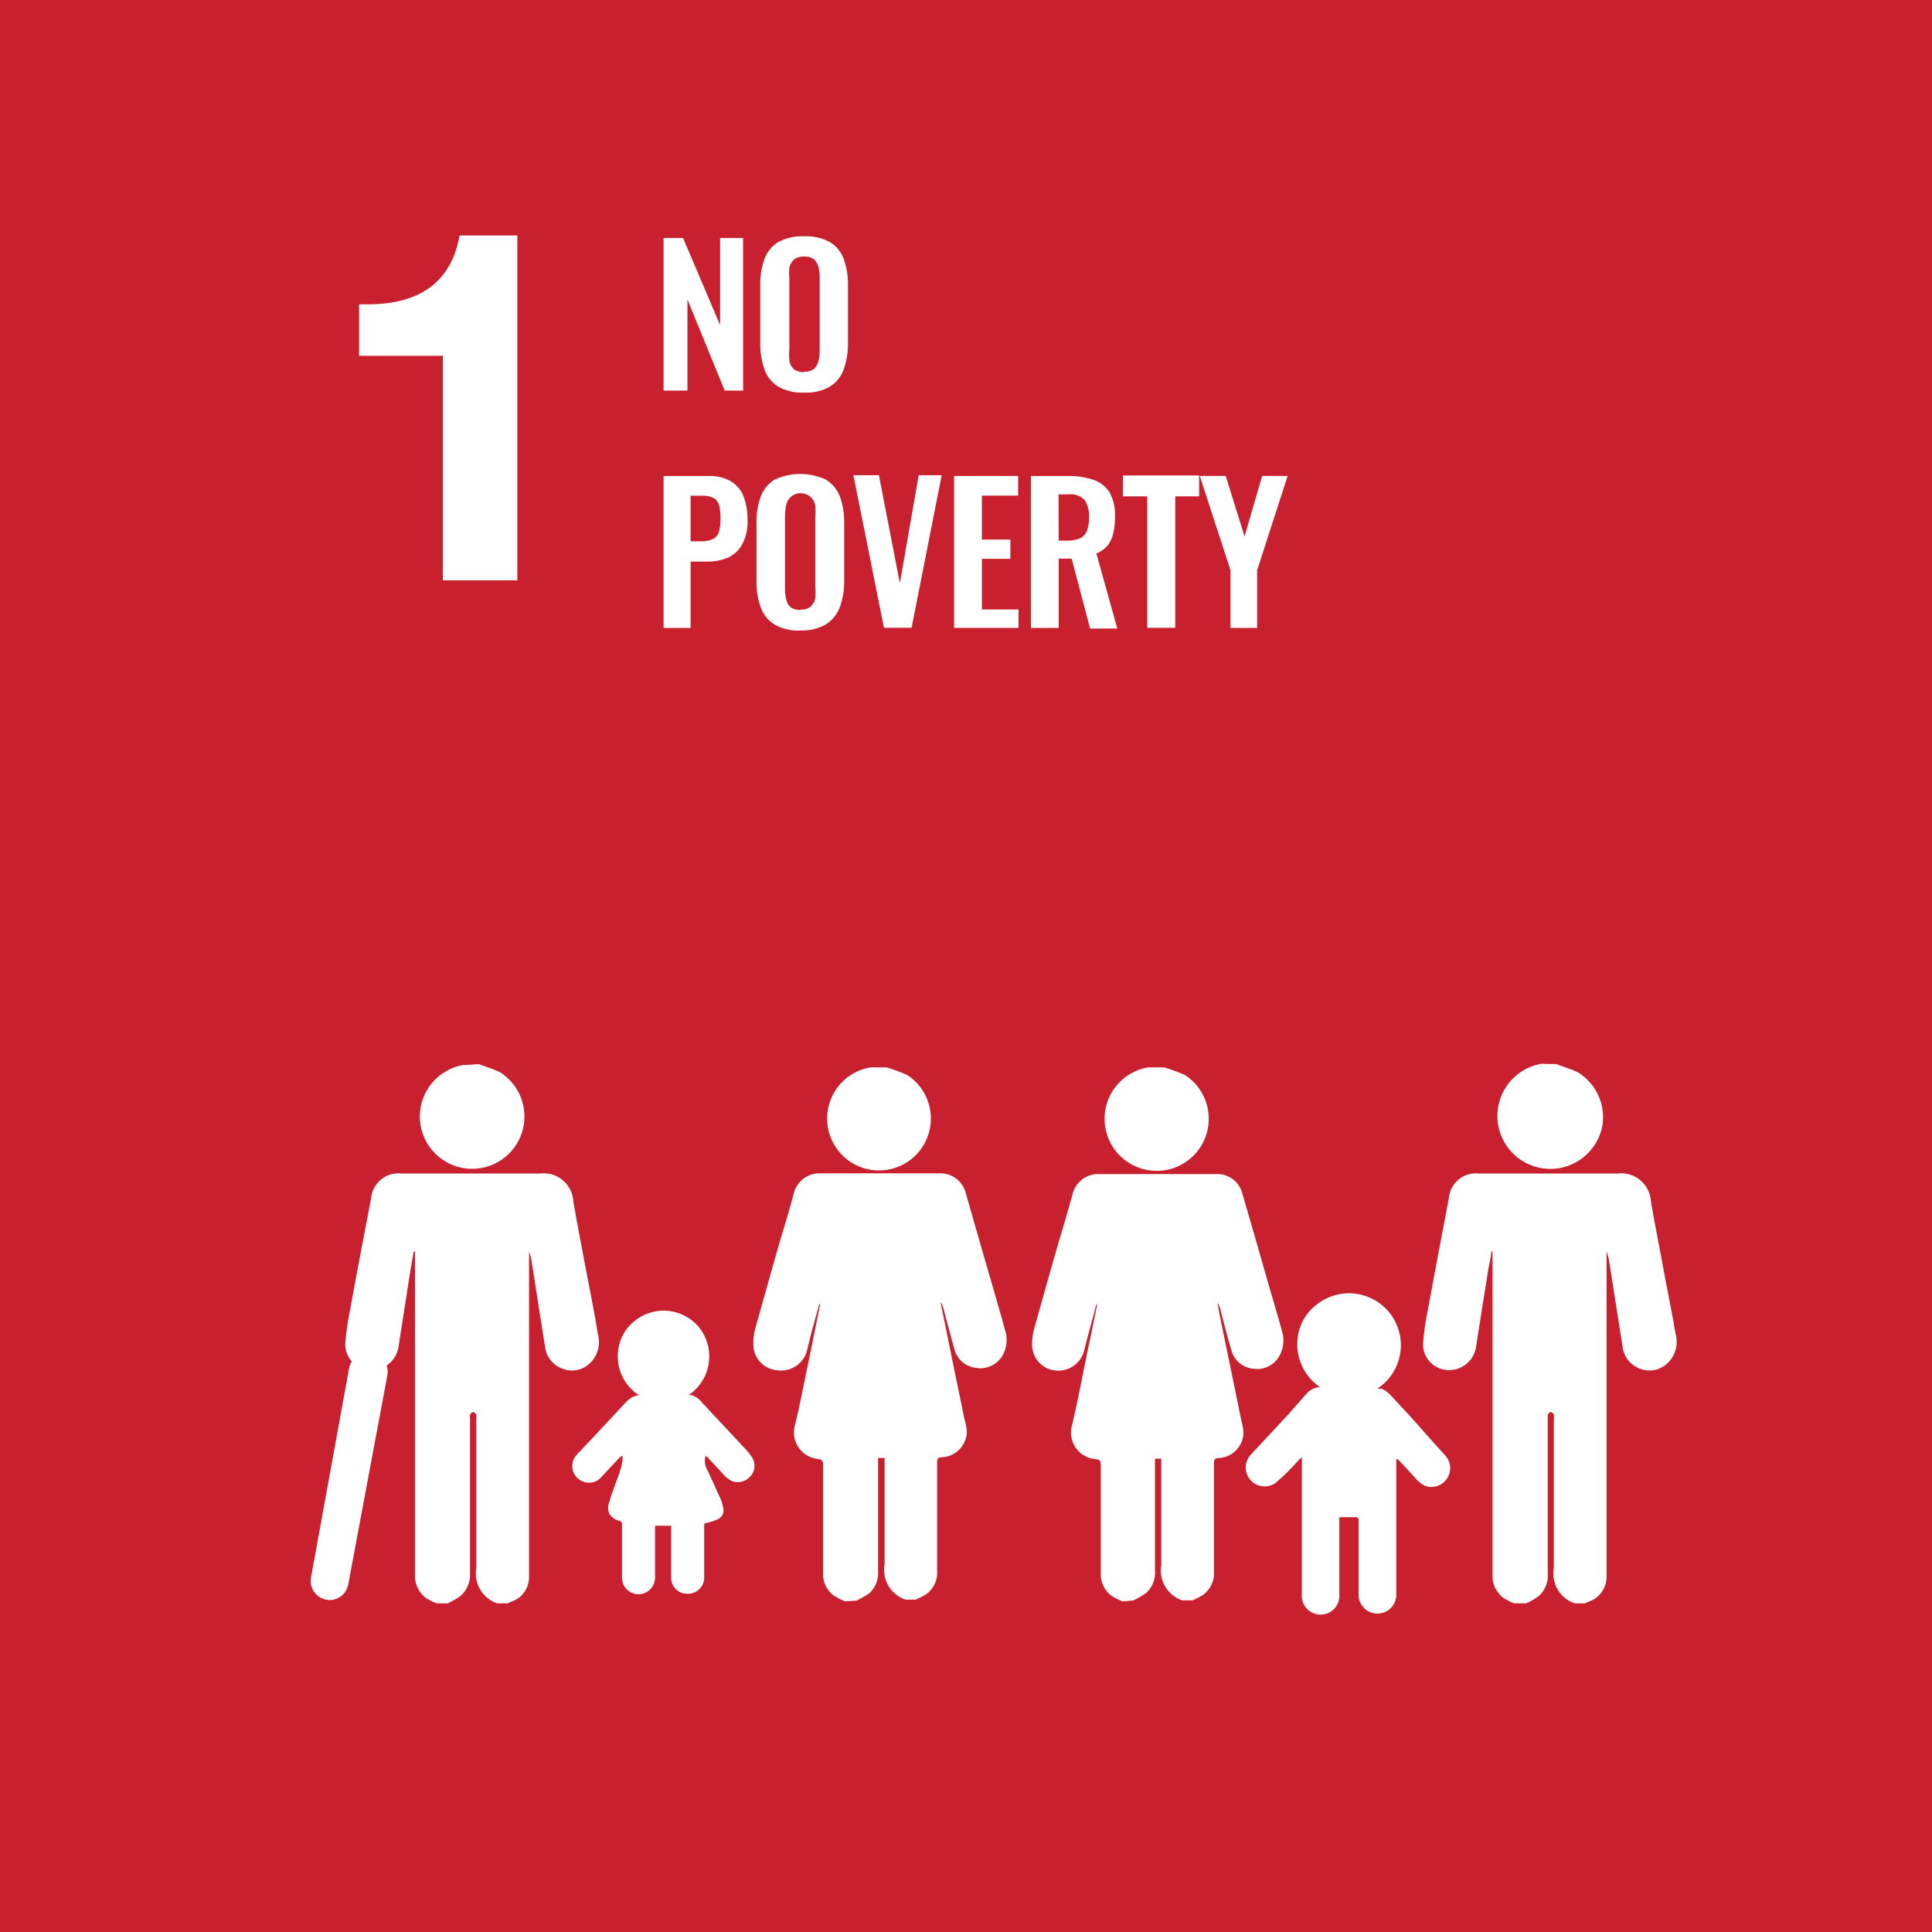 <svg width="60" height="60" viewBox="0 0 60 60" fill="none" xmlns="http://www.w3.org/2000/svg">
<path d="M60 0H0V60H60V0Z" fill="#C8202E"/>
<path d="M26.23 49.73C26.118 49.681 26.01 49.625 25.905 49.561C25.789 49.477 25.696 49.365 25.636 49.236C25.576 49.106 25.55 48.963 25.561 48.82C25.561 47.715 25.561 46.604 25.561 45.492C25.561 45.362 25.529 45.323 25.398 45.31C25.275 45.297 25.157 45.257 25.051 45.192C24.946 45.127 24.856 45.039 24.789 44.935C24.722 44.831 24.678 44.713 24.662 44.59C24.646 44.468 24.658 44.343 24.697 44.225C24.84 43.653 24.944 43.068 25.067 42.49C25.191 41.911 25.32 41.235 25.451 40.605C25.466 40.563 25.466 40.517 25.451 40.475L25.216 41.326C25.165 41.534 25.113 41.749 25.054 41.976C24.996 42.166 24.871 42.329 24.703 42.435C24.535 42.541 24.334 42.584 24.138 42.555C23.938 42.54 23.751 42.451 23.614 42.306C23.477 42.16 23.399 41.968 23.397 41.768C23.39 41.597 23.41 41.426 23.455 41.261C23.787 40.085 24.105 38.915 24.463 37.739C24.521 37.531 24.586 37.323 24.645 37.089C24.686 36.896 24.796 36.724 24.953 36.605C25.11 36.486 25.305 36.427 25.503 36.439H29.246C29.416 36.448 29.579 36.509 29.712 36.615C29.845 36.722 29.941 36.867 29.987 37.031C30.273 38.031 30.559 39.032 30.851 40.033C30.968 40.456 31.098 40.871 31.209 41.294C31.253 41.422 31.271 41.559 31.259 41.694C31.248 41.829 31.209 41.961 31.144 42.08C31.065 42.224 30.945 42.339 30.798 42.411C30.651 42.484 30.486 42.509 30.325 42.483C30.162 42.468 30.008 42.403 29.884 42.295C29.76 42.188 29.674 42.045 29.636 41.885C29.519 41.482 29.415 41.066 29.305 40.657C29.287 40.576 29.254 40.498 29.207 40.429C29.259 40.676 29.305 40.917 29.357 41.164C29.552 42.132 29.753 43.114 29.954 44.076C29.991 44.201 30.015 44.329 30.026 44.459C30.023 44.668 29.939 44.867 29.793 45.016C29.646 45.165 29.448 45.252 29.239 45.258C29.129 45.258 29.103 45.31 29.103 45.414C29.103 46.532 29.103 47.65 29.103 48.774C29.115 48.913 29.091 49.053 29.034 49.18C28.977 49.307 28.889 49.418 28.778 49.502C28.669 49.567 28.556 49.626 28.44 49.678H28.122C27.898 49.603 27.709 49.45 27.59 49.247C27.47 49.044 27.428 48.805 27.472 48.573C27.472 47.533 27.472 46.487 27.472 45.447V45.278H27.27V45.492C27.27 46.591 27.27 47.683 27.27 48.781C27.28 48.909 27.262 49.038 27.216 49.159C27.17 49.279 27.097 49.388 27.004 49.476C26.874 49.566 26.737 49.644 26.594 49.71L26.23 49.73Z" fill="white"/>
<path d="M27.531 33.148C27.753 33.214 27.97 33.294 28.181 33.389C28.495 33.594 28.728 33.903 28.838 34.262C28.949 34.621 28.931 35.008 28.787 35.355C28.644 35.702 28.383 35.987 28.051 36.163C27.719 36.338 27.336 36.392 26.968 36.316C26.601 36.239 26.272 36.036 26.038 35.742C25.804 35.448 25.68 35.082 25.687 34.706C25.694 34.331 25.832 33.97 26.078 33.685C26.323 33.401 26.66 33.211 27.03 33.148H27.108H27.531Z" fill="white"/>
<path d="M34.855 49.734C34.741 49.685 34.63 49.629 34.524 49.565C34.41 49.48 34.319 49.367 34.26 49.238C34.2 49.108 34.175 48.966 34.186 48.824C34.186 47.719 34.186 46.608 34.186 45.496C34.186 45.366 34.147 45.327 34.023 45.314C33.898 45.305 33.776 45.267 33.668 45.204C33.559 45.14 33.467 45.053 33.397 44.948C33.328 44.843 33.283 44.724 33.266 44.599C33.25 44.475 33.262 44.348 33.302 44.229C33.438 43.657 33.549 43.072 33.666 42.494L34.056 40.609C34.072 40.567 34.072 40.521 34.056 40.479C33.984 40.765 33.906 41.044 33.828 41.33C33.75 41.616 33.718 41.753 33.659 41.98C33.602 42.17 33.479 42.332 33.312 42.438C33.145 42.545 32.945 42.587 32.749 42.559C32.561 42.534 32.388 42.444 32.261 42.303C32.133 42.163 32.06 41.981 32.054 41.792C32.047 41.621 32.067 41.45 32.112 41.285C32.444 40.108 32.762 38.939 33.12 37.762C33.178 37.554 33.237 37.346 33.302 37.112C33.342 36.92 33.45 36.748 33.606 36.629C33.763 36.51 33.957 36.45 34.153 36.462H37.845C38.014 36.47 38.176 36.532 38.308 36.638C38.44 36.745 38.535 36.89 38.579 37.054C38.872 38.055 39.158 39.056 39.444 40.056C39.567 40.479 39.697 40.895 39.807 41.317C39.851 41.446 39.867 41.583 39.854 41.718C39.842 41.853 39.802 41.985 39.736 42.104C39.659 42.246 39.539 42.362 39.394 42.434C39.248 42.506 39.084 42.532 38.924 42.507C38.76 42.493 38.605 42.428 38.482 42.32C38.358 42.213 38.271 42.069 38.235 41.909C38.111 41.506 38.014 41.09 37.903 40.68C37.886 40.599 37.852 40.522 37.806 40.453C37.851 40.7 37.897 40.94 37.949 41.187C38.15 42.156 38.352 43.137 38.547 44.099C38.583 44.224 38.607 44.352 38.618 44.482C38.617 44.692 38.533 44.892 38.387 45.041C38.24 45.191 38.041 45.277 37.832 45.282C37.721 45.282 37.702 45.334 37.702 45.438V48.798C37.712 48.937 37.687 49.077 37.629 49.204C37.571 49.331 37.482 49.442 37.37 49.526C37.263 49.593 37.15 49.652 37.032 49.701H36.714C36.492 49.624 36.304 49.471 36.185 49.269C36.066 49.066 36.023 48.828 36.064 48.596C36.064 47.556 36.064 46.51 36.064 45.47V45.301H35.869V48.772C35.879 48.9 35.861 49.029 35.815 49.15C35.768 49.27 35.696 49.379 35.602 49.467C35.475 49.557 35.34 49.635 35.2 49.701L34.855 49.734Z" fill="white"/>
<path d="M36.155 33.148C36.376 33.215 36.593 33.295 36.805 33.389C37.121 33.595 37.355 33.905 37.467 34.265C37.578 34.626 37.561 35.014 37.417 35.363C37.273 35.711 37.011 35.999 36.678 36.175C36.344 36.352 35.959 36.406 35.59 36.329C35.221 36.251 34.89 36.048 34.655 35.752C34.42 35.457 34.295 35.089 34.303 34.712C34.311 34.334 34.45 33.972 34.697 33.686C34.944 33.401 35.282 33.211 35.654 33.148H35.745H36.155Z" fill="white"/>
<path d="M47.021 49.794C46.903 49.746 46.79 49.688 46.683 49.619C46.57 49.532 46.48 49.418 46.422 49.288C46.364 49.157 46.34 49.014 46.352 48.871C46.352 46.74 46.352 44.608 46.352 42.476V38.869H46.313C46.313 39.051 46.248 39.233 46.222 39.422C46.092 40.227 45.962 41.033 45.838 41.839C45.805 42.048 45.694 42.237 45.528 42.368C45.362 42.499 45.153 42.563 44.941 42.548C44.733 42.534 44.538 42.44 44.398 42.284C44.258 42.129 44.185 41.925 44.194 41.716C44.222 41.366 44.272 41.019 44.344 40.676C44.556 39.523 44.773 38.373 44.993 37.225C45.001 37.11 45.033 36.998 45.085 36.896C45.138 36.794 45.211 36.704 45.3 36.63C45.389 36.557 45.492 36.503 45.602 36.471C45.712 36.44 45.828 36.431 45.942 36.445C47.372 36.445 48.802 36.445 50.232 36.445C50.359 36.429 50.488 36.439 50.61 36.475C50.733 36.511 50.847 36.572 50.945 36.655C51.042 36.737 51.122 36.84 51.178 36.954C51.235 37.069 51.266 37.195 51.272 37.322C51.408 38.115 51.571 38.908 51.714 39.701C51.824 40.279 51.941 40.852 52.038 41.436C52.084 41.601 52.082 41.775 52.032 41.938C51.983 42.102 51.888 42.248 51.759 42.359C51.645 42.461 51.504 42.528 51.353 42.552C51.203 42.576 51.048 42.557 50.908 42.496C50.772 42.443 50.653 42.355 50.563 42.24C50.472 42.126 50.414 41.99 50.394 41.846L49.985 39.246C49.97 39.117 49.939 38.991 49.894 38.869C49.894 38.941 49.894 39.006 49.894 39.077V48.657C49.894 48.761 49.894 48.871 49.894 48.975C49.893 49.149 49.836 49.318 49.732 49.457C49.628 49.597 49.482 49.699 49.315 49.749L49.224 49.794H48.906C48.684 49.72 48.496 49.568 48.376 49.366C48.257 49.164 48.214 48.926 48.256 48.696C48.256 47.149 48.256 45.609 48.256 44.062C48.263 44.017 48.263 43.971 48.256 43.925C48.256 43.925 48.198 43.848 48.165 43.854C48.144 43.858 48.123 43.867 48.106 43.881C48.089 43.894 48.076 43.912 48.068 43.932C48.068 43.965 48.068 44.017 48.068 44.062V48.858C48.079 48.99 48.06 49.123 48.011 49.246C47.963 49.368 47.886 49.478 47.788 49.567C47.665 49.658 47.532 49.734 47.392 49.794H47.021Z" fill="white"/>
<path d="M48.334 33.046C48.542 33.13 48.763 33.188 48.984 33.292C49.272 33.462 49.5 33.715 49.638 34.019C49.777 34.322 49.818 34.661 49.758 34.989C49.697 35.281 49.559 35.551 49.356 35.771C49.154 35.99 48.896 36.151 48.61 36.235C48.323 36.319 48.02 36.323 47.731 36.248C47.442 36.172 47.179 36.019 46.971 35.806C46.762 35.592 46.616 35.326 46.547 35.036C46.478 34.745 46.49 34.441 46.581 34.157C46.671 33.873 46.838 33.619 47.062 33.422C47.286 33.225 47.56 33.092 47.853 33.039H47.925L48.334 33.046Z" fill="white"/>
<path d="M13.557 49.794C13.439 49.748 13.325 49.689 13.219 49.619C13.105 49.532 13.016 49.418 12.958 49.288C12.9 49.157 12.876 49.014 12.888 48.871V42.476C12.888 41.345 12.888 40.215 12.888 39.077V38.869H12.849L12.751 39.422C12.628 40.227 12.498 41.033 12.374 41.839C12.339 42.048 12.228 42.236 12.062 42.366C11.896 42.497 11.688 42.562 11.477 42.548C11.268 42.536 11.071 42.442 10.93 42.286C10.789 42.131 10.714 41.926 10.723 41.716C10.751 41.366 10.801 41.019 10.873 40.676C11.081 39.526 11.302 38.375 11.523 37.225C11.531 37.11 11.564 36.998 11.617 36.896C11.67 36.794 11.744 36.703 11.833 36.63C11.923 36.557 12.026 36.503 12.137 36.471C12.248 36.44 12.364 36.431 12.478 36.445C13.908 36.445 15.338 36.445 16.768 36.445C16.895 36.429 17.023 36.439 17.146 36.475C17.269 36.511 17.383 36.572 17.48 36.655C17.578 36.737 17.658 36.84 17.714 36.954C17.77 37.069 17.802 37.195 17.807 37.322C17.944 38.115 18.1 38.908 18.249 39.701C18.36 40.279 18.477 40.852 18.568 41.436C18.614 41.6 18.613 41.774 18.564 41.937C18.516 42.1 18.423 42.247 18.295 42.359C18.181 42.461 18.04 42.528 17.889 42.552C17.738 42.576 17.584 42.557 17.444 42.496C17.308 42.443 17.189 42.355 17.099 42.24C17.008 42.126 16.95 41.99 16.93 41.846L16.521 39.246C16.506 39.117 16.475 38.991 16.43 38.869C16.43 38.941 16.43 39.006 16.43 39.077C16.43 42.27 16.43 45.464 16.43 48.657C16.43 48.761 16.43 48.871 16.43 48.975C16.431 49.149 16.376 49.318 16.273 49.458C16.17 49.597 16.024 49.699 15.858 49.749L15.767 49.794H15.442C15.22 49.719 15.033 49.567 14.914 49.365C14.795 49.164 14.751 48.926 14.792 48.696C14.792 47.149 14.792 45.609 14.792 44.062C14.798 44.017 14.798 43.971 14.792 43.925C14.792 43.925 14.727 43.848 14.701 43.854C14.678 43.857 14.657 43.866 14.639 43.88C14.621 43.894 14.606 43.911 14.597 43.932C14.59 43.975 14.59 44.019 14.597 44.062C14.597 45.661 14.597 47.26 14.597 48.858C14.605 48.992 14.582 49.125 14.53 49.247C14.478 49.37 14.399 49.48 14.298 49.567C14.173 49.655 14.04 49.731 13.901 49.794H13.557Z" fill="white"/>
<path d="M14.87 33.047C15.078 33.131 15.299 33.19 15.52 33.294C15.843 33.494 16.085 33.802 16.205 34.162C16.325 34.523 16.314 34.914 16.175 35.268C16.036 35.622 15.778 35.916 15.444 36.099C15.111 36.282 14.724 36.342 14.351 36.269C13.978 36.196 13.643 35.995 13.403 35.7C13.163 35.405 13.034 35.035 13.038 34.655C13.043 34.275 13.18 33.909 13.427 33.62C13.674 33.331 14.014 33.137 14.389 33.073H14.46L14.87 33.047Z" fill="white"/>
<path d="M10.841 42.495L9.658 48.994C9.643 49.079 9.646 49.166 9.668 49.25C9.69 49.333 9.73 49.41 9.785 49.477C9.84 49.543 9.909 49.596 9.987 49.633C10.065 49.67 10.15 49.689 10.236 49.69C10.374 49.691 10.507 49.643 10.613 49.555C10.719 49.467 10.79 49.344 10.815 49.209L12.03 42.71C12.046 42.624 12.043 42.537 12.022 42.453C12 42.368 11.96 42.29 11.905 42.223C11.85 42.156 11.781 42.102 11.702 42.065C11.624 42.028 11.538 42.008 11.451 42.008H11.419C11.281 42.009 11.147 42.058 11.042 42.147C10.936 42.236 10.865 42.359 10.841 42.495Z" fill="white"/>
<path d="M19.283 45.231L19.244 45.264C19.056 45.459 18.874 45.66 18.685 45.862C18.613 45.95 18.514 46.011 18.403 46.036C18.293 46.06 18.177 46.047 18.074 45.998C18.001 45.965 17.936 45.915 17.885 45.852C17.835 45.788 17.8 45.714 17.783 45.635C17.767 45.556 17.769 45.474 17.79 45.396C17.812 45.318 17.851 45.246 17.905 45.186L18.555 44.497C18.854 44.179 19.153 43.847 19.439 43.548C19.542 43.428 19.685 43.349 19.842 43.327C19.621 43.186 19.443 42.986 19.328 42.75C19.213 42.513 19.166 42.25 19.192 41.988C19.206 41.808 19.255 41.633 19.338 41.472C19.42 41.311 19.534 41.169 19.673 41.053C19.947 40.815 20.3 40.691 20.662 40.704C21.024 40.717 21.367 40.867 21.623 41.124C21.77 41.276 21.881 41.459 21.949 41.659C22.018 41.859 22.041 42.072 22.018 42.282C21.995 42.492 21.927 42.695 21.817 42.875C21.707 43.056 21.558 43.21 21.382 43.327H21.48C21.609 43.371 21.722 43.453 21.805 43.561L23.105 44.952C23.206 45.052 23.295 45.163 23.371 45.283C23.422 45.375 23.442 45.481 23.428 45.586C23.414 45.69 23.367 45.787 23.293 45.862C23.222 45.939 23.13 45.993 23.027 46.017C22.925 46.04 22.818 46.031 22.721 45.992C22.6 45.925 22.494 45.834 22.409 45.725L21.967 45.251C21.967 45.251 21.935 45.251 21.909 45.199C21.885 45.306 21.885 45.417 21.909 45.524C22.045 45.823 22.182 46.109 22.312 46.408C22.394 46.554 22.447 46.715 22.468 46.882C22.474 46.944 22.461 47.007 22.429 47.061C22.397 47.114 22.349 47.157 22.292 47.181C22.18 47.233 22.062 47.272 21.941 47.298C21.889 47.298 21.87 47.298 21.87 47.376C21.87 47.916 21.87 48.449 21.87 48.988C21.871 49.055 21.858 49.121 21.833 49.183C21.808 49.245 21.77 49.301 21.723 49.348C21.676 49.396 21.62 49.433 21.558 49.458C21.496 49.483 21.43 49.496 21.363 49.495C21.297 49.498 21.231 49.489 21.169 49.466C21.107 49.444 21.05 49.409 21.001 49.364C20.953 49.319 20.914 49.265 20.887 49.205C20.859 49.145 20.845 49.08 20.843 49.014C20.843 48.657 20.843 48.293 20.843 47.935V47.383H20.343V48.995C20.343 49.115 20.301 49.232 20.224 49.325C20.147 49.417 20.04 49.48 19.922 49.502C19.803 49.523 19.68 49.503 19.576 49.443C19.471 49.384 19.39 49.289 19.348 49.176C19.328 49.118 19.317 49.056 19.316 48.995C19.316 48.442 19.316 47.896 19.316 47.344C19.316 47.285 19.316 47.259 19.238 47.233C19.111 47.203 18.999 47.127 18.926 47.019C18.899 46.959 18.885 46.893 18.885 46.827C18.885 46.761 18.899 46.696 18.926 46.635C18.978 46.453 19.043 46.271 19.108 46.096C19.173 45.92 19.251 45.719 19.303 45.524C19.327 45.424 19.337 45.321 19.335 45.218L19.283 45.231Z" fill="white"/>
<path d="M42.14 47.119H41.594V47.281C41.594 48.022 41.594 48.757 41.594 49.497C41.603 49.579 41.594 49.661 41.569 49.739C41.544 49.817 41.502 49.889 41.447 49.95C41.393 50.011 41.326 50.06 41.251 50.093C41.176 50.127 41.095 50.144 41.013 50.144C40.931 50.144 40.85 50.127 40.775 50.093C40.7 50.06 40.633 50.011 40.578 49.95C40.523 49.889 40.482 49.817 40.456 49.739C40.431 49.661 40.422 49.579 40.431 49.497C40.431 48.542 40.431 47.548 40.431 46.625C40.431 46.196 40.431 45.773 40.431 45.325V45.26L40.36 45.318C40.152 45.539 39.95 45.767 39.71 45.968C39.658 46.026 39.596 46.072 39.526 46.105C39.456 46.138 39.381 46.157 39.304 46.161C39.227 46.165 39.15 46.154 39.078 46.128C39.005 46.102 38.938 46.062 38.881 46.011C38.824 45.959 38.777 45.897 38.744 45.827C38.711 45.757 38.692 45.682 38.688 45.605C38.684 45.528 38.696 45.451 38.721 45.379C38.747 45.306 38.787 45.239 38.839 45.182L40.002 43.934L40.574 43.284C40.626 43.224 40.69 43.174 40.761 43.138C40.832 43.102 40.91 43.081 40.99 43.076C40.752 42.914 40.562 42.691 40.44 42.43C40.318 42.17 40.268 41.881 40.295 41.594C40.312 41.386 40.373 41.184 40.472 41.001C40.572 40.818 40.708 40.657 40.873 40.529C41.043 40.39 41.239 40.287 41.449 40.227C41.66 40.166 41.881 40.149 42.098 40.177C42.316 40.205 42.525 40.277 42.714 40.388C42.903 40.5 43.066 40.648 43.196 40.825C43.325 41.002 43.417 41.204 43.465 41.418C43.514 41.631 43.519 41.853 43.479 42.068C43.439 42.284 43.356 42.489 43.234 42.671C43.112 42.853 42.955 43.009 42.771 43.128H42.907C43.017 43.176 43.114 43.247 43.193 43.336L43.843 44.038L44.558 44.844L44.902 45.221C44.984 45.32 45.031 45.443 45.036 45.571C45.041 45.699 45.004 45.826 44.93 45.931C44.856 46.036 44.75 46.113 44.627 46.152C44.505 46.19 44.373 46.188 44.252 46.144C44.12 46.074 44.005 45.977 43.915 45.858L43.414 45.318H43.362C43.361 45.336 43.361 45.353 43.362 45.37C43.362 45.858 43.362 46.352 43.362 46.839C43.362 47.73 43.362 48.614 43.362 49.504C43.367 49.633 43.329 49.761 43.254 49.867C43.178 49.972 43.07 50.05 42.945 50.087C42.821 50.124 42.688 50.119 42.567 50.072C42.446 50.026 42.344 49.94 42.277 49.829C42.222 49.744 42.192 49.644 42.192 49.543V47.177C42.178 47.155 42.161 47.135 42.14 47.119Z" fill="white"/>
<path d="M16.066 7.312V18.023H13.752V11.05H11.152V9.451H11.425C13.05 9.451 14.025 8.742 14.272 7.312H16.066Z" fill="white"/>
<path d="M20.608 12.129V7.391H21.213L22.363 10.094V7.391H23.078V12.129H22.506L21.349 9.301V12.129H20.608Z" fill="white"/>
<path d="M24.97 12.192C24.689 12.208 24.409 12.143 24.164 12.004C23.966 11.88 23.817 11.692 23.741 11.471C23.647 11.204 23.603 10.922 23.611 10.639V8.865C23.603 8.586 23.647 8.308 23.741 8.046C23.819 7.828 23.968 7.643 24.164 7.52C24.412 7.389 24.69 7.326 24.97 7.338C25.25 7.325 25.528 7.388 25.776 7.52C25.975 7.641 26.126 7.826 26.205 8.046C26.296 8.309 26.34 8.586 26.335 8.865V10.646C26.34 10.924 26.296 11.201 26.205 11.464C26.128 11.689 25.977 11.879 25.776 12.004C25.531 12.145 25.251 12.21 24.97 12.192ZM24.97 11.543C25.083 11.55 25.196 11.518 25.288 11.451C25.357 11.38 25.405 11.289 25.425 11.192C25.449 11.074 25.46 10.954 25.457 10.834V8.67C25.461 8.55 25.45 8.43 25.425 8.312C25.403 8.217 25.356 8.129 25.288 8.059C25.196 7.992 25.083 7.96 24.97 7.968C24.858 7.961 24.748 7.993 24.658 8.059C24.586 8.127 24.536 8.216 24.515 8.312C24.504 8.431 24.504 8.551 24.515 8.67V10.847C24.504 10.966 24.504 11.086 24.515 11.205C24.529 11.304 24.578 11.396 24.651 11.464C24.744 11.531 24.856 11.563 24.97 11.556V11.543Z" fill="white"/>
<path d="M20.608 19.501V14.783H21.999C22.242 14.771 22.483 14.827 22.695 14.945C22.871 15.05 23.008 15.21 23.085 15.4C23.175 15.632 23.22 15.879 23.215 16.128C23.232 16.396 23.176 16.663 23.052 16.901C22.953 17.084 22.798 17.229 22.61 17.317C22.404 17.403 22.183 17.445 21.96 17.441H21.447V19.501H20.608ZM21.447 16.811H21.778C21.904 16.816 22.028 16.791 22.142 16.739C22.186 16.717 22.224 16.687 22.255 16.65C22.286 16.614 22.31 16.571 22.324 16.525C22.363 16.394 22.38 16.258 22.376 16.122C22.379 15.982 22.366 15.842 22.337 15.706C22.314 15.61 22.256 15.526 22.175 15.472C22.052 15.412 21.915 15.385 21.778 15.394H21.447V16.811Z" fill="white"/>
<path d="M24.859 19.58C24.576 19.598 24.293 19.532 24.047 19.391C23.849 19.267 23.7 19.079 23.624 18.858C23.53 18.591 23.486 18.309 23.494 18.026V16.246C23.485 15.967 23.53 15.689 23.624 15.427C23.702 15.209 23.851 15.024 24.047 14.9C24.299 14.781 24.574 14.719 24.853 14.719C25.131 14.719 25.407 14.781 25.659 14.9C25.854 15.025 26.005 15.21 26.087 15.427C26.179 15.69 26.223 15.967 26.217 16.246V18.026C26.222 18.305 26.178 18.582 26.087 18.845C26.005 19.066 25.855 19.255 25.659 19.385C25.416 19.525 25.139 19.593 24.859 19.58ZM24.859 18.93C24.973 18.939 25.086 18.907 25.177 18.839C25.251 18.769 25.301 18.678 25.32 18.579C25.331 18.46 25.331 18.34 25.32 18.221V16.057C25.331 15.938 25.331 15.819 25.32 15.7C25.302 15.592 25.247 15.495 25.163 15.425C25.08 15.354 24.975 15.316 24.866 15.316C24.757 15.316 24.651 15.354 24.568 15.425C24.485 15.495 24.429 15.592 24.411 15.7C24.389 15.818 24.378 15.937 24.378 16.057V18.235C24.375 18.355 24.386 18.474 24.411 18.592C24.425 18.692 24.473 18.783 24.547 18.852C24.637 18.918 24.748 18.95 24.859 18.943V18.93Z" fill="white"/>
<path d="M27.452 19.496L26.503 14.758H27.296L27.946 18.111L28.531 14.758H29.246L28.31 19.496H27.452Z" fill="white"/>
<path d="M29.63 19.5V14.781H31.619V15.392H30.494V16.757H31.378V17.355H30.494V18.928H31.632V19.5H29.63Z" fill="white"/>
<path d="M32.015 19.5V14.782H33.145C33.419 14.775 33.691 14.815 33.951 14.899C34.16 14.967 34.339 15.105 34.458 15.289C34.582 15.518 34.64 15.776 34.627 16.036C34.631 16.209 34.614 16.381 34.575 16.55C34.548 16.692 34.488 16.825 34.4 16.94C34.306 17.051 34.185 17.137 34.049 17.187L34.699 19.52H33.854L33.282 17.349H32.879V19.5H32.015ZM32.879 16.79H33.145C33.281 16.795 33.416 16.771 33.542 16.719C33.641 16.672 33.718 16.588 33.756 16.485C33.805 16.352 33.827 16.21 33.821 16.069C33.833 15.882 33.788 15.696 33.691 15.536C33.629 15.468 33.55 15.416 33.463 15.384C33.376 15.352 33.283 15.342 33.191 15.354H32.873L32.879 16.79Z" fill="white"/>
<path d="M35.628 19.497V15.415H34.874V14.766H37.24V15.415H36.499V19.497H35.628Z" fill="white"/>
<path d="M38.215 19.5V17.712L37.26 14.781H38.066L38.651 16.66L39.197 14.781H39.989L39.041 17.712V19.5H38.215Z" fill="white"/>
</svg>
